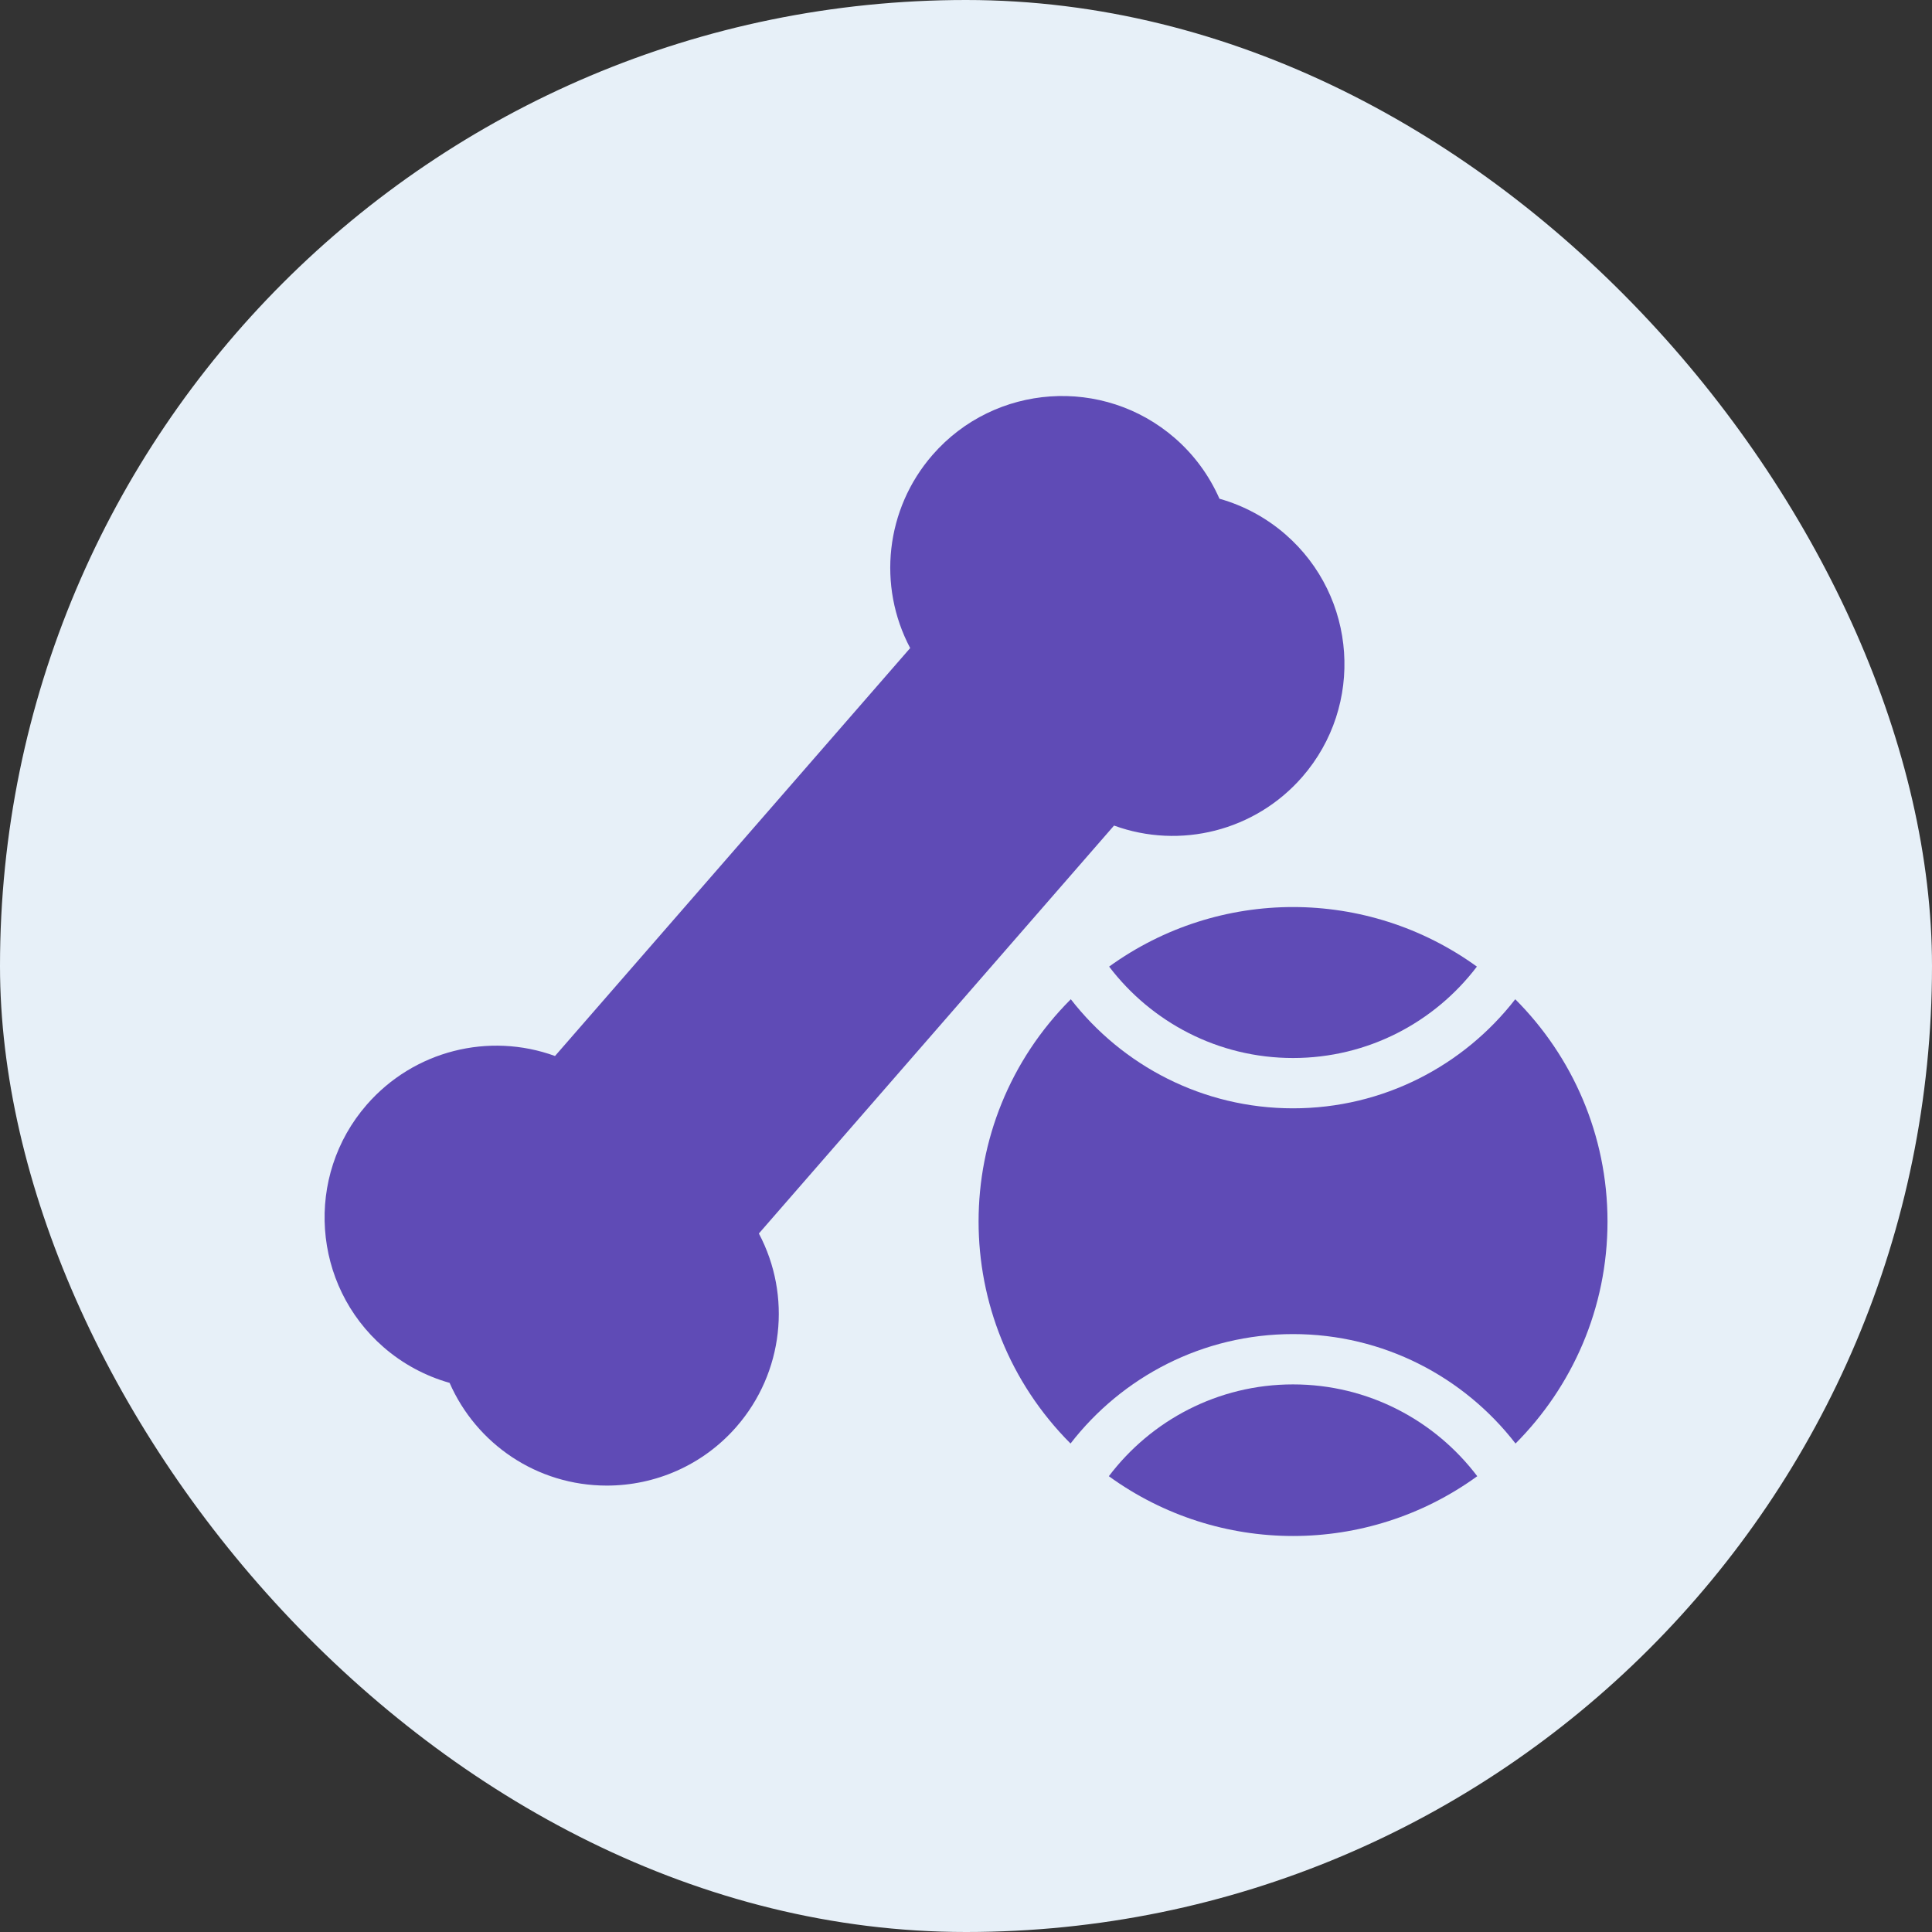 <svg width="48" height="48" viewBox="0 0 48 48" fill="none" xmlns="http://www.w3.org/2000/svg">
<rect x="0" y="0" width="48" height="48" fill="#333333" stroke="none"/>
<rect width="48" height="48" rx="24" fill="#E7F0F8"/>
<path d="M27.678 20.511C29.32 21.109 31.184 20.646 32.355 19.302C33.901 17.526 33.714 14.824 31.939 13.279C31.464 12.865 30.902 12.561 30.297 12.391C30.044 11.815 29.667 11.3 29.191 10.886C27.416 9.341 24.714 9.527 23.168 11.303C21.998 12.647 21.795 14.558 22.613 16.101L13.789 26.236C12.147 25.638 10.283 26.102 9.112 27.446C7.566 29.221 7.753 31.924 9.528 33.469C10.003 33.883 10.565 34.186 11.17 34.357C11.833 35.87 13.338 36.909 15.076 36.909C16.269 36.909 17.456 36.413 18.299 35.445C19.469 34.101 19.672 32.19 18.854 30.646L27.678 20.511Z" fill="#5F4BB6"/>
<path d="M32.125 34.395C30.258 34.395 28.597 35.291 27.549 36.676C30.279 38.656 33.97 38.657 36.702 36.676C35.653 35.291 33.992 34.395 32.125 34.395Z" fill="#5F4BB6"/>
<path d="M27.556 24.015C28.605 25.394 30.263 26.286 32.125 26.286C33.987 26.286 35.645 25.394 36.693 24.015C33.967 22.043 30.285 22.041 27.556 24.015Z" fill="#5F4BB6"/>
<path d="M37.646 24.826C36.367 26.474 34.368 27.536 32.125 27.536C29.883 27.536 27.884 26.474 26.604 24.826C23.549 27.881 23.551 32.81 26.597 35.864C27.876 34.211 29.878 33.145 32.125 33.145C34.372 33.145 36.374 34.211 37.653 35.864C39.064 34.449 39.938 32.499 39.938 30.348C39.938 28.194 39.061 26.241 37.646 24.826Z" fill="#5F4BB6"/>
</svg>
